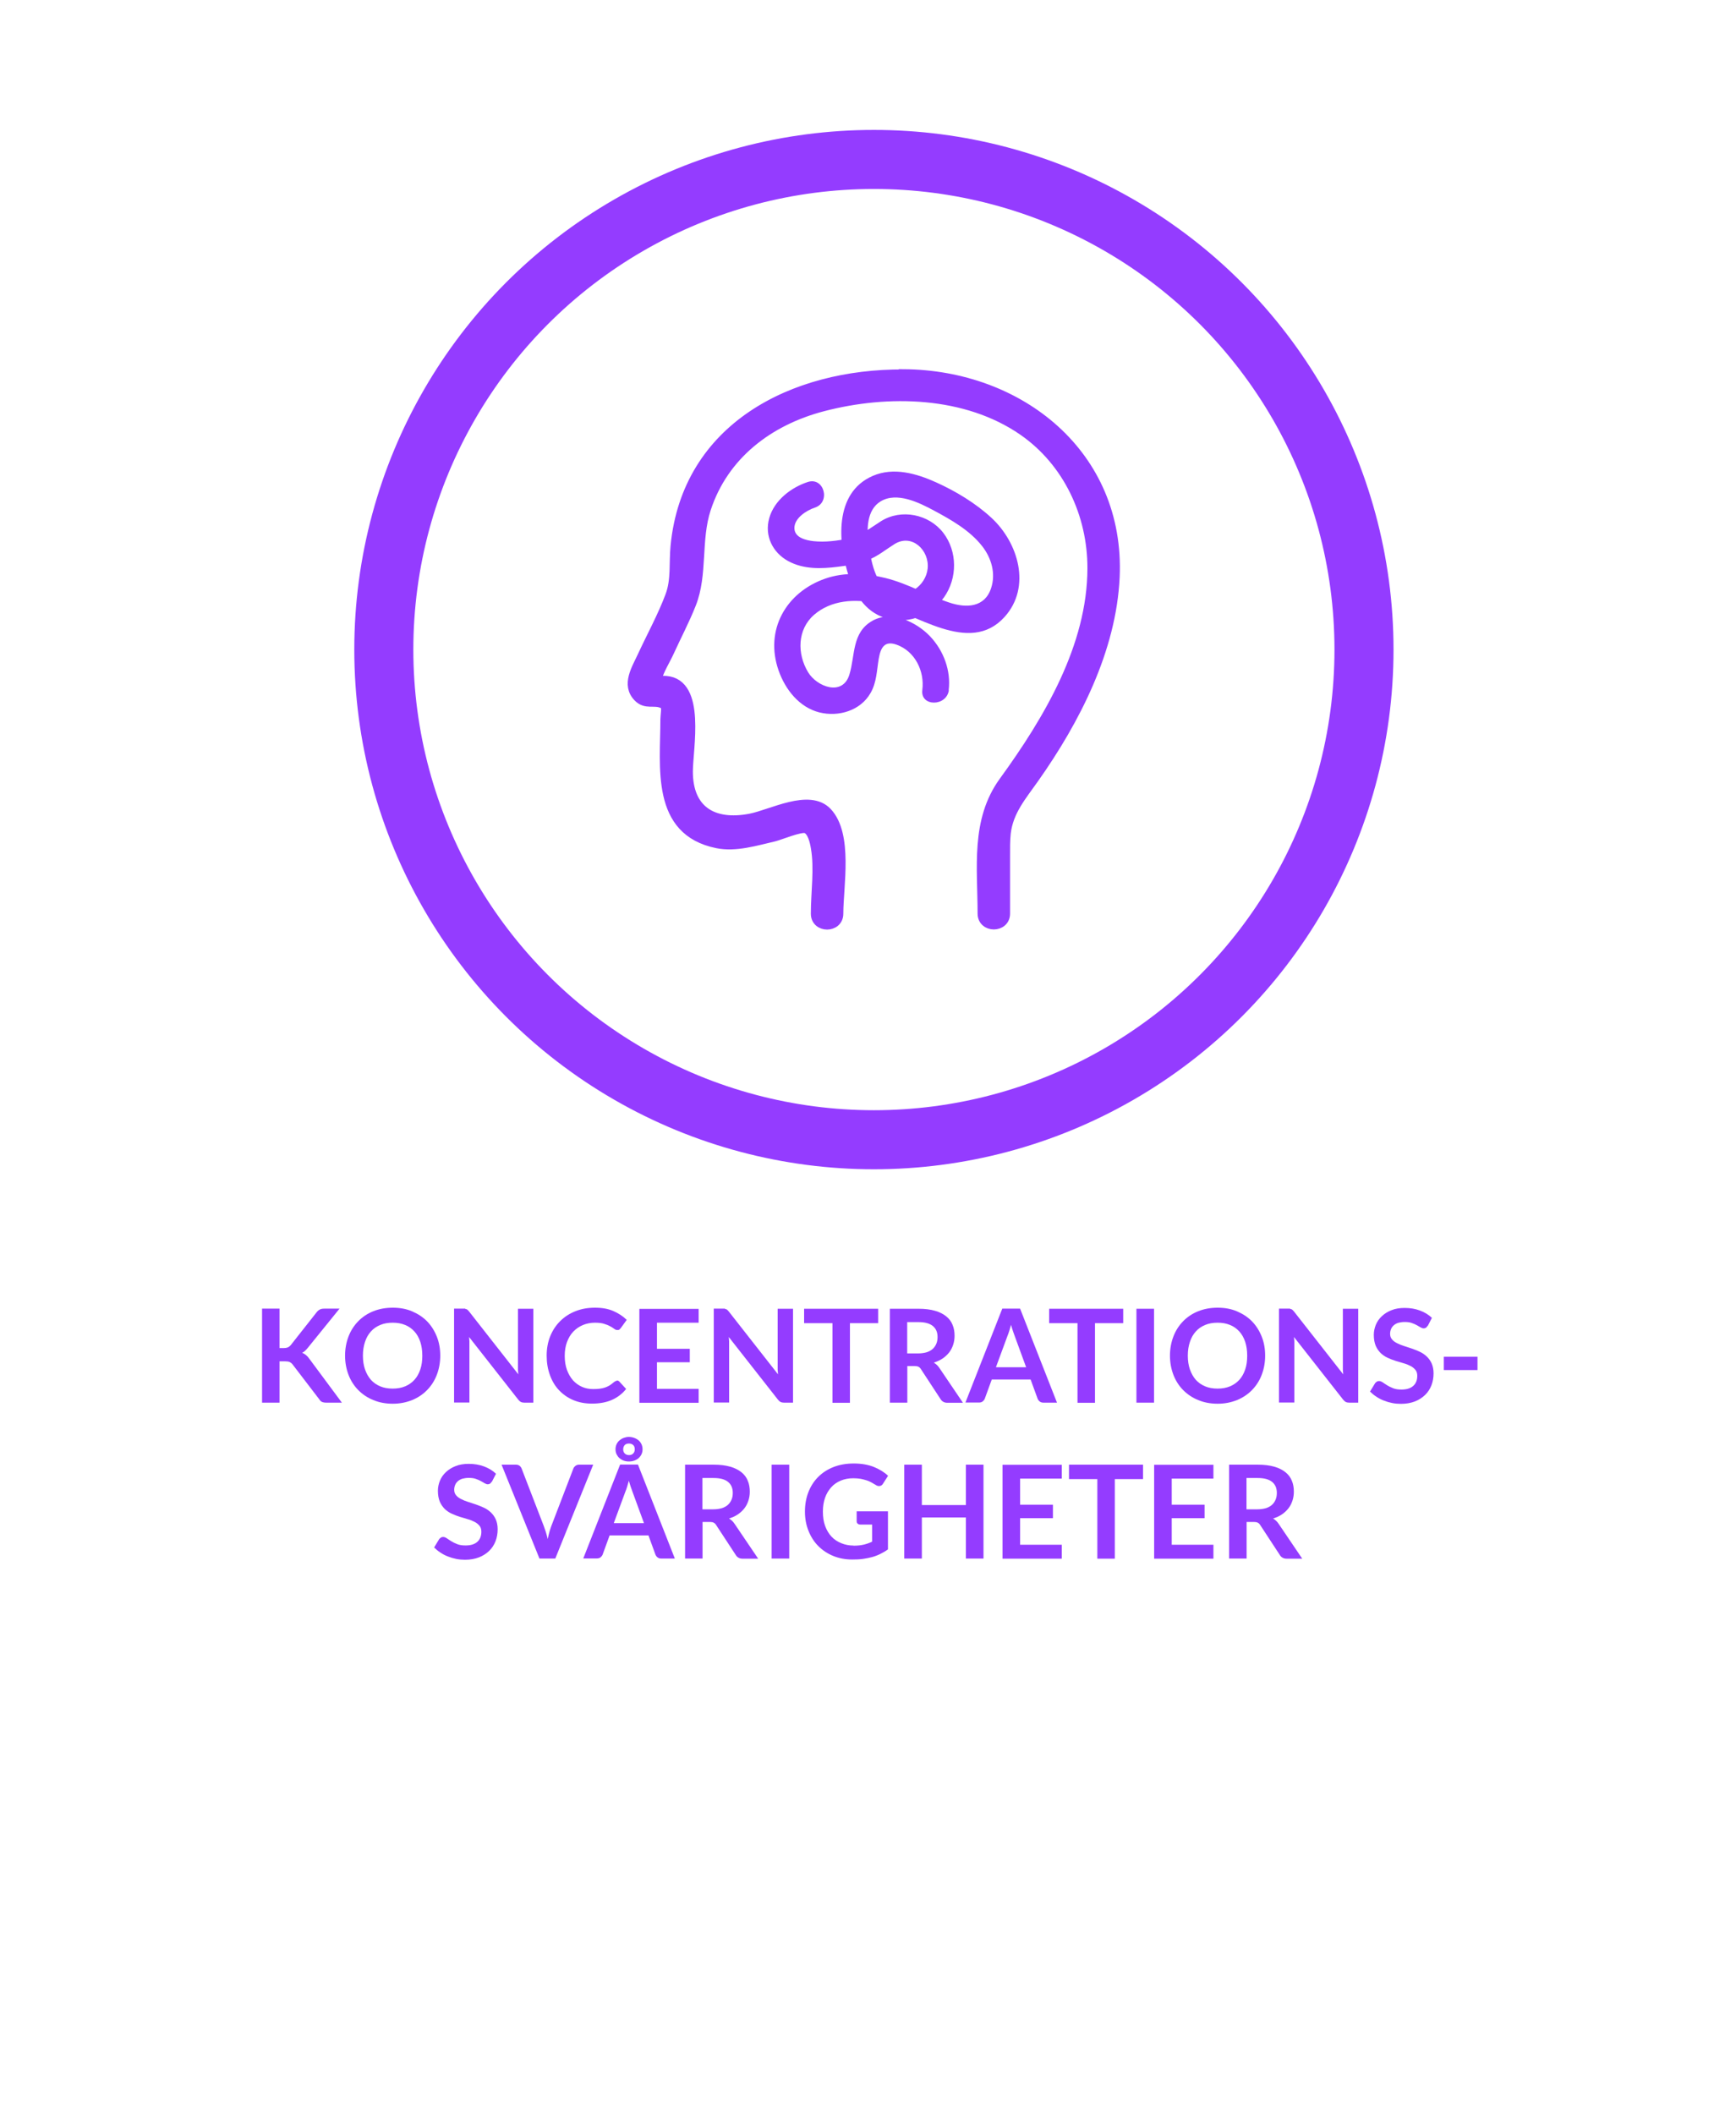 <?xml version="1.0" encoding="UTF-8"?>
<svg xmlns="http://www.w3.org/2000/svg" id="Lager_1" viewBox="0 0 147 179">
  <defs>
    <style>.cls-1{fill:none;stroke-width:5px;}.cls-1,.cls-2{stroke:#943cff;stroke-miterlimit:10;}.cls-2{stroke-width:.8px;}.cls-2,.cls-3{fill:#943cff;}.cls-3{stroke-width:0px;}</style>
  </defs>
  <path class="cls-3" d="m23.67,114.14h.35c.14,0,.25-.02.35-.06.09-.04.17-.1.24-.18l2.19-2.78c.09-.12.19-.2.29-.25.1-.05.23-.07.38-.07h1.28l-2.68,3.31c-.08.1-.17.19-.24.26-.08.07-.16.13-.25.17.12.04.23.11.33.19.1.08.19.18.28.31l2.76,3.72h-1.31c-.18,0-.31-.03-.39-.07-.09-.05-.16-.12-.22-.22l-2.25-2.94c-.07-.1-.16-.16-.25-.21-.09-.04-.22-.06-.39-.06h-.47v3.5h-1.48v-7.96h1.48v3.34Z"></path>
  <path class="cls-3" d="m37.28,114.78c0,.58-.1,1.12-.29,1.62-.19.5-.47.93-.82,1.29-.35.36-.78.65-1.27.85-.5.2-1.04.31-1.64.31s-1.15-.1-1.65-.31c-.5-.2-.92-.49-1.28-.85-.35-.36-.63-.79-.82-1.29-.19-.5-.29-1.04-.29-1.62s.1-1.12.29-1.62.47-.93.82-1.29c.35-.36.78-.65,1.28-.85.5-.2,1.05-.3,1.65-.3s1.15.1,1.64.31.92.49,1.27.85c.35.36.62.79.82,1.29s.29,1.04.29,1.62Zm-1.52,0c0-.44-.06-.83-.17-1.17-.12-.35-.28-.64-.5-.88-.22-.24-.48-.43-.79-.55-.31-.13-.66-.19-1.05-.19s-.74.06-1.05.19c-.31.13-.58.31-.79.55-.22.24-.39.54-.5.88-.12.35-.18.74-.18,1.17s.06.83.18,1.17.29.64.5.88c.22.24.48.42.79.55.31.13.66.19,1.05.19s.74-.06,1.05-.19c.31-.13.57-.31.79-.55.22-.24.38-.53.5-.88s.17-.74.17-1.17Z"></path>
  <path class="cls-3" d="m39.39,110.82s.08.02.12.03c.04.02.07.04.1.07.03.03.07.07.11.12l4.17,5.32c-.01-.13-.02-.25-.03-.38,0-.12,0-.24,0-.34v-4.83h1.3v7.95h-.76c-.12,0-.21-.02-.29-.06-.08-.04-.15-.1-.23-.2l-4.16-5.3c.01.12.02.23.03.35,0,.12,0,.22,0,.32v4.88h-1.3v-7.95h.78c.07,0,.12,0,.17,0Z"></path>
  <path class="cls-3" d="m52.23,116.88c.08,0,.15.03.21.09l.58.63c-.32.4-.72.71-1.19.92-.47.21-1.04.32-1.7.32-.59,0-1.12-.1-1.59-.3-.47-.2-.87-.48-1.21-.84s-.59-.79-.77-1.29c-.18-.5-.27-1.04-.27-1.63s.1-1.15.3-1.64c.2-.5.48-.92.84-1.28s.79-.64,1.29-.84c.5-.2,1.05-.3,1.66-.3s1.11.09,1.55.28c.44.19.82.44,1.14.75l-.5.69s-.07.08-.11.12-.11.05-.19.05c-.08,0-.17-.03-.26-.1-.09-.07-.2-.14-.33-.21-.14-.08-.31-.15-.51-.21-.21-.07-.47-.1-.79-.1-.37,0-.72.07-1.03.2-.31.13-.58.32-.81.56s-.4.54-.53.88c-.13.35-.19.74-.19,1.17s.06.84.19,1.19c.13.35.3.64.51.88.22.24.47.42.76.55.29.13.61.19.95.19.2,0,.38-.01.55-.03s.31-.06.45-.1c.14-.05.27-.11.39-.18.12-.08.24-.17.37-.28.04-.03.08-.06.12-.08.04-.02.08-.03.13-.03Z"></path>
  <path class="cls-3" d="m59.16,110.81v1.18h-3.53v2.21h2.78v1.14h-2.78v2.25h3.53v1.18h-5.02v-7.95h5.02Z"></path>
  <path class="cls-3" d="m61.38,110.82s.08.02.12.03c.04.02.07.04.1.07.03.03.07.07.11.12l4.17,5.32c-.01-.13-.02-.25-.03-.38,0-.12,0-.24,0-.34v-4.83h1.3v7.95h-.76c-.12,0-.21-.02-.29-.06-.08-.04-.15-.1-.23-.2l-4.16-5.3c.01.12.02.23.03.35,0,.12,0,.22,0,.32v4.88h-1.3v-7.95h.78c.07,0,.12,0,.17,0Z"></path>
  <path class="cls-3" d="m74.36,110.81v1.22h-2.39v6.74h-1.48v-6.74h-2.4v-1.22h6.28Z"></path>
  <path class="cls-3" d="m76.83,115.65v3.11h-1.48v-7.95h2.43c.54,0,1.01.06,1.39.17.39.11.7.27.95.47.25.2.43.44.54.72.12.28.17.59.17.93,0,.27-.04.52-.12.76-.08.24-.19.46-.34.65s-.33.36-.55.51c-.22.15-.47.26-.75.35.19.11.35.26.48.46l1.99,2.94h-1.33c-.13,0-.24-.03-.33-.08s-.17-.12-.23-.22l-1.67-2.55c-.06-.1-.13-.16-.21-.2-.08-.04-.19-.06-.33-.06h-.63Zm0-1.06h.92c.28,0,.52-.04.73-.1.21-.07.38-.17.51-.29s.23-.27.3-.44c.07-.17.1-.35.1-.56,0-.4-.13-.71-.4-.93-.27-.22-.67-.33-1.22-.33h-.95v2.64Z"></path>
  <path class="cls-3" d="m89.5,118.76h-1.14c-.13,0-.23-.03-.32-.1-.08-.06-.14-.14-.18-.24l-.59-1.62h-3.29l-.59,1.62c-.03.08-.09.16-.17.23-.09.07-.19.1-.32.1h-1.15l3.12-7.95h1.51l3.12,7.95Zm-5.15-3h2.54l-.97-2.65c-.04-.12-.09-.26-.15-.42-.05-.16-.11-.33-.16-.52-.05.19-.1.36-.15.52-.05.16-.1.3-.15.42l-.97,2.63Z"></path>
  <path class="cls-3" d="m95.11,110.81v1.22h-2.39v6.74h-1.48v-6.74h-2.4v-1.22h6.28Z"></path>
  <path class="cls-3" d="m97.72,118.76h-1.49v-7.95h1.49v7.95Z"></path>
  <path class="cls-3" d="m107.13,114.78c0,.58-.1,1.12-.29,1.62-.19.5-.47.93-.82,1.29-.35.36-.78.65-1.27.85-.5.2-1.04.31-1.64.31s-1.15-.1-1.65-.31c-.5-.2-.92-.49-1.28-.85-.35-.36-.63-.79-.82-1.29-.19-.5-.29-1.04-.29-1.62s.1-1.12.29-1.62.47-.93.82-1.29c.35-.36.78-.65,1.28-.85.5-.2,1.05-.3,1.65-.3s1.15.1,1.64.31.92.49,1.27.85c.35.36.62.79.82,1.29s.29,1.04.29,1.62Zm-1.52,0c0-.44-.06-.83-.17-1.17-.12-.35-.28-.64-.5-.88-.22-.24-.48-.43-.79-.55-.31-.13-.66-.19-1.05-.19s-.74.06-1.05.19c-.31.13-.58.31-.79.55-.22.24-.39.54-.5.88-.12.35-.18.74-.18,1.17s.06.83.18,1.17.29.64.5.88c.22.24.48.42.79.55.31.13.66.19,1.05.19s.74-.06,1.05-.19c.31-.13.57-.31.79-.55.22-.24.38-.53.5-.88s.17-.74.17-1.17Z"></path>
  <path class="cls-3" d="m109.24,110.82s.08.02.12.03c.04.02.07.04.1.07.03.03.07.07.11.12l4.17,5.32c-.01-.13-.02-.25-.03-.38,0-.12,0-.24,0-.34v-4.83h1.3v7.95h-.76c-.12,0-.21-.02-.29-.06-.08-.04-.15-.1-.23-.2l-4.16-5.3c.01.12.02.23.03.35,0,.12,0,.22,0,.32v4.88h-1.3v-7.95h.78c.07,0,.12,0,.17,0Z"></path>
  <path class="cls-3" d="m120.88,112.25c-.04.08-.09.14-.14.17-.05.03-.12.05-.19.05s-.16-.03-.25-.08-.2-.12-.33-.19c-.12-.07-.27-.13-.44-.19-.17-.06-.36-.08-.59-.08-.21,0-.38.03-.54.07-.15.05-.28.12-.38.21-.1.09-.18.19-.23.32-.05.12-.08.26-.08.4,0,.19.05.34.16.47s.24.23.42.32c.17.09.37.17.59.24.22.07.44.14.67.22s.45.17.67.27.42.24.59.4c.17.16.31.35.42.59.1.23.16.51.16.84,0,.36-.06.7-.18,1.01-.12.31-.3.59-.54.82-.24.23-.53.42-.87.55-.34.13-.73.2-1.17.2-.25,0-.5-.02-.75-.07s-.48-.12-.71-.21-.44-.2-.63-.33c-.2-.13-.37-.27-.53-.43l.43-.71c.04-.05.09-.09.15-.13s.12-.05.19-.05c.09,0,.19.04.3.11s.23.16.38.25c.14.09.31.17.51.25s.43.11.71.11c.42,0,.75-.1.98-.3.23-.2.35-.49.35-.86,0-.21-.05-.38-.16-.51s-.24-.24-.42-.33c-.17-.09-.37-.17-.59-.23s-.44-.13-.67-.2-.45-.16-.67-.26c-.22-.1-.42-.24-.59-.4-.17-.17-.31-.37-.42-.62-.1-.25-.16-.55-.16-.92,0-.29.06-.57.17-.85.12-.28.28-.52.51-.73.22-.21.49-.38.82-.51.32-.13.69-.19,1.11-.19.47,0,.9.07,1.3.22.4.15.73.35,1.01.62l-.36.7Z"></path>
  <path class="cls-3" d="m122.26,114.87h2.85v1.13h-2.85v-1.13Z"></path>
  <path class="cls-3" d="m41.63,125.45c-.04.08-.09.14-.14.17-.05.03-.12.05-.19.05s-.16-.03-.25-.08-.2-.12-.33-.19c-.12-.07-.27-.13-.44-.19-.17-.06-.36-.08-.59-.08-.21,0-.38.03-.54.07-.15.05-.28.12-.38.21-.1.09-.18.19-.23.32-.05.12-.08.26-.08.4,0,.19.05.34.16.47s.24.23.42.32c.17.09.37.17.59.24.22.07.44.14.67.22s.45.17.67.27.42.24.59.4c.17.16.31.35.42.59.1.23.16.51.16.84,0,.36-.06.7-.18,1.01-.12.31-.3.59-.54.82-.24.23-.53.42-.87.55-.34.13-.73.2-1.17.2-.25,0-.5-.02-.75-.07s-.48-.12-.71-.21-.44-.2-.63-.33c-.2-.13-.37-.27-.53-.43l.43-.71c.04-.05.09-.09.15-.13s.12-.05.19-.05c.09,0,.19.04.3.11s.23.16.38.25c.14.09.31.17.51.25s.43.11.71.11c.42,0,.75-.1.98-.3.23-.2.35-.49.35-.86,0-.21-.05-.38-.16-.51s-.24-.24-.42-.33c-.17-.09-.37-.17-.59-.23s-.44-.13-.67-.2-.45-.16-.67-.26c-.22-.1-.42-.24-.59-.4-.17-.17-.31-.37-.42-.62-.1-.25-.16-.55-.16-.92,0-.29.06-.57.17-.85.12-.28.28-.52.51-.73.22-.21.49-.38.82-.51.32-.13.69-.19,1.11-.19.47,0,.9.07,1.3.22.4.15.73.35,1.01.62l-.36.7Z"></path>
  <path class="cls-3" d="m42.49,124.01h1.19c.13,0,.23.03.31.09.08.06.14.14.18.24l1.87,4.85c.06.16.12.33.18.52.06.19.11.39.16.6.08-.42.19-.79.31-1.12l1.86-4.85c.03-.08.09-.16.18-.23s.19-.1.31-.1h1.19l-3.21,7.95h-1.34l-3.21-7.95Z"></path>
  <path class="cls-3" d="m57.14,131.96h-1.14c-.13,0-.23-.03-.32-.1-.08-.06-.14-.14-.18-.24l-.59-1.62h-3.29l-.59,1.62c-.03.08-.09.16-.17.23-.09.07-.19.1-.32.1h-1.15l3.12-7.95h1.51l3.12,7.95Zm-5.15-3h2.54l-.97-2.65c-.04-.12-.09-.26-.15-.42-.05-.16-.11-.33-.16-.52-.05.19-.1.36-.15.52-.05.16-.1.3-.15.42l-.97,2.63Zm.13-6.25c0-.16.03-.3.09-.43.06-.13.14-.24.25-.33s.22-.16.36-.21c.14-.05.28-.08.43-.08s.31.03.45.08c.14.05.26.12.37.21s.19.2.25.33c.06.13.09.27.09.43s-.03.29-.09.42c-.06.13-.15.24-.25.33s-.23.16-.37.21-.29.07-.45.07-.29-.02-.43-.07-.25-.12-.36-.21-.18-.2-.25-.33c-.06-.13-.09-.27-.09-.42Zm.65,0c0,.14.04.26.13.35.09.09.21.14.37.14.15,0,.26-.05.35-.14.09-.09.13-.21.13-.35,0-.15-.04-.28-.13-.36s-.21-.13-.35-.13c-.16,0-.29.04-.37.13s-.13.21-.13.36Z"></path>
  <path class="cls-3" d="m59.49,128.85v3.11h-1.48v-7.95h2.43c.54,0,1.01.06,1.39.17.39.11.7.27.95.47.25.2.43.44.54.72.12.28.17.59.17.93,0,.27-.04.52-.12.76-.08.24-.19.46-.34.65s-.33.36-.55.51c-.22.15-.47.26-.75.35.19.11.35.26.48.46l1.99,2.94h-1.33c-.13,0-.24-.03-.33-.08s-.17-.12-.23-.22l-1.67-2.55c-.06-.1-.13-.16-.21-.2-.08-.04-.19-.06-.33-.06h-.63Zm0-1.06h.92c.28,0,.52-.04.73-.1.21-.07.38-.17.51-.29s.23-.27.3-.44c.07-.17.1-.35.1-.56,0-.4-.13-.71-.4-.93-.27-.22-.67-.33-1.22-.33h-.95v2.64Z"></path>
  <path class="cls-3" d="m66.83,131.96h-1.49v-7.95h1.49v7.95Z"></path>
  <path class="cls-3" d="m72.27,130.87c.33,0,.62-.03.87-.09.25-.06.48-.14.71-.25v-1.45h-1c-.1,0-.17-.03-.23-.08-.05-.05-.08-.12-.08-.2v-.84h2.65v3.22c-.2.15-.41.27-.63.38-.22.11-.45.2-.7.27-.25.07-.51.12-.79.16-.28.04-.59.05-.91.05-.58,0-1.11-.1-1.6-.3-.49-.2-.91-.48-1.27-.84-.36-.36-.63-.79-.83-1.29-.2-.5-.3-1.04-.3-1.63s.1-1.15.29-1.64.47-.93.83-1.29.79-.64,1.3-.84,1.08-.3,1.72-.3,1.21.1,1.69.29c.47.19.88.44,1.21.75l-.43.67c-.08.14-.2.2-.34.2-.09,0-.18-.03-.27-.09-.12-.07-.24-.14-.36-.21-.12-.07-.26-.13-.41-.18-.15-.05-.32-.09-.5-.13-.19-.03-.4-.05-.64-.05-.39,0-.75.07-1.06.2s-.59.32-.81.57c-.22.25-.4.54-.52.89s-.18.73-.18,1.16c0,.46.06.87.19,1.22s.31.66.54.9c.23.25.51.43.83.56.32.13.67.2,1.04.2Z"></path>
  <path class="cls-3" d="m83.28,131.96h-1.49v-3.48h-3.73v3.48h-1.49v-7.95h1.49v3.42h3.73v-3.42h1.49v7.95Z"></path>
  <path class="cls-3" d="m89.91,124.01v1.18h-3.53v2.21h2.78v1.14h-2.78v2.25h3.53v1.18h-5.02v-7.95h5.02Z"></path>
  <path class="cls-3" d="m96.79,124.01v1.22h-2.39v6.74h-1.48v-6.74h-2.4v-1.22h6.28Z"></path>
  <path class="cls-3" d="m102.75,124.01v1.18h-3.53v2.21h2.78v1.14h-2.78v2.25h3.53v1.18h-5.02v-7.95h5.02Z"></path>
  <path class="cls-3" d="m105.56,128.85v3.11h-1.48v-7.95h2.43c.54,0,1.01.06,1.39.17.39.11.7.27.95.47.25.2.43.44.54.72.12.28.17.59.17.93,0,.27-.04.52-.12.76-.08.24-.19.46-.34.65s-.33.36-.55.51c-.22.15-.47.26-.75.35.19.11.35.26.48.46l1.99,2.94h-1.33c-.13,0-.24-.03-.33-.08s-.17-.12-.23-.22l-1.67-2.55c-.06-.1-.13-.16-.21-.2-.08-.04-.19-.06-.33-.06h-.63Zm0-1.06h.92c.28,0,.52-.04.73-.1.21-.07.38-.17.51-.29s.23-.27.3-.44c.07-.17.1-.35.1-.56,0-.4-.13-.71-.4-.93-.27-.22-.67-.33-1.22-.33h-.95v2.64Z"></path>
  <circle class="cls-1" cx="74" cy="55" r="41.5"></circle>
  <path class="cls-2" d="m76.5,31.68c-9.36-.05-18.35,4.51-19.32,14.56-.14,1.42.06,2.84-.44,4.19-.65,1.75-1.59,3.45-2.37,5.14-.49,1.06-1.36,2.4-.35,3.45.67.7,1.38.22,2.08.56.12.06.18.07.21.06,0,.01,0,.02.01.03.13.22,0,.96,0,1.22,0,4.04-.84,9.47,4.41,10.53,1.57.32,3.28-.22,4.81-.57.47-.11,2.25-.86,2.71-.7.52.18.73,1.12.81,1.62.31,1.75,0,3.8,0,5.59,0,1.26,1.95,1.26,1.95,0,0-2.35.83-6.69-.96-8.59-1.52-1.61-4.71.17-6.52.52-3.18.61-5.26-.71-5.26-3.96,0-1.95,1.12-7.46-1.87-7.7-.98-.08-.98.61-.76-.18.21-.77.72-1.55,1.05-2.28.61-1.34,1.31-2.66,1.85-4.03,1-2.51.39-5.43,1.26-8.07,1.5-4.57,5.32-7.45,9.88-8.64,5.51-1.44,12.12-1.29,16.95,2.05,3.79,2.63,5.86,7.07,5.85,11.64-.01,6.62-3.72,12.85-7.49,18.04-2.41,3.31-1.81,7.31-1.81,11.19,0,1.26,1.95,1.26,1.95,0v-4.87c0-.66-.01-1.3.06-1.95.22-1.87,1.36-3.16,2.39-4.63,3.48-4.93,6.55-10.9,6.83-17.04.47-10.36-8.06-17.14-17.91-17.2Z"></path>
  <path class="cls-3" d="m80.33,58.45c.21-1.67-.43-3.37-1.58-4.58s-3.25-2.21-4.86-1.32c-1.78.99-1.46,2.93-1.97,4.58-.57,1.84-2.74,1.03-3.49-.21-.95-1.57-.92-3.63.51-4.87s3.46-1.38,5.26-.96c3.28.76,7.86,4.46,10.86,1.15,2.3-2.54,1.16-6.31-1.11-8.4-1.34-1.24-3.02-2.25-4.68-3s-3.6-1.31-5.36-.55c-3.33,1.44-2.95,5.71-2.02,8.56.55,1.67,1.58,3.15,3.39,3.56s3.6-.36,4.66-1.84c1.14-1.61,1.14-3.88-.06-5.45s-3.55-2.08-5.28-.99c-.93.59-1.64,1.19-2.75,1.45-.94.22-1.99.34-2.96.24-.63-.07-1.59-.29-1.62-1.07-.04-.87,1.03-1.54,1.73-1.77,1.37-.45.78-2.62-.6-2.17s-2.83,1.53-3.26,3.05.3,2.94,1.61,3.65,2.8.65,4.18.48c.86-.1,1.72-.24,2.54-.56.86-.33,1.5-.88,2.27-1.36,1.48-.93,2.98.53,2.81,2.08-.16,1.46-1.73,2.58-3.14,1.93-1.33-.61-1.66-2.67-1.85-3.96-.18-1.23-.2-2.94,1.01-3.67,1.37-.83,3.25.1,4.5.77,1.47.79,3.03,1.67,4.08,3,.8,1.01,1.19,2.34.77,3.59-.54,1.63-2.1,1.69-3.53,1.21-1.84-.61-3.51-1.61-5.41-2.08-1.66-.41-3.47-.52-5.1.05-3.33,1.16-5.15,4.36-3.95,7.78.56,1.6,1.74,3.12,3.46,3.55,1.62.4,3.48-.15,4.33-1.65.52-.91.52-1.9.69-2.9.16-.91.47-1.55,1.5-1.19,1.58.56,2.39,2.25,2.19,3.84-.18,1.43,2.07,1.42,2.25,0h0Z"></path>
</svg>
